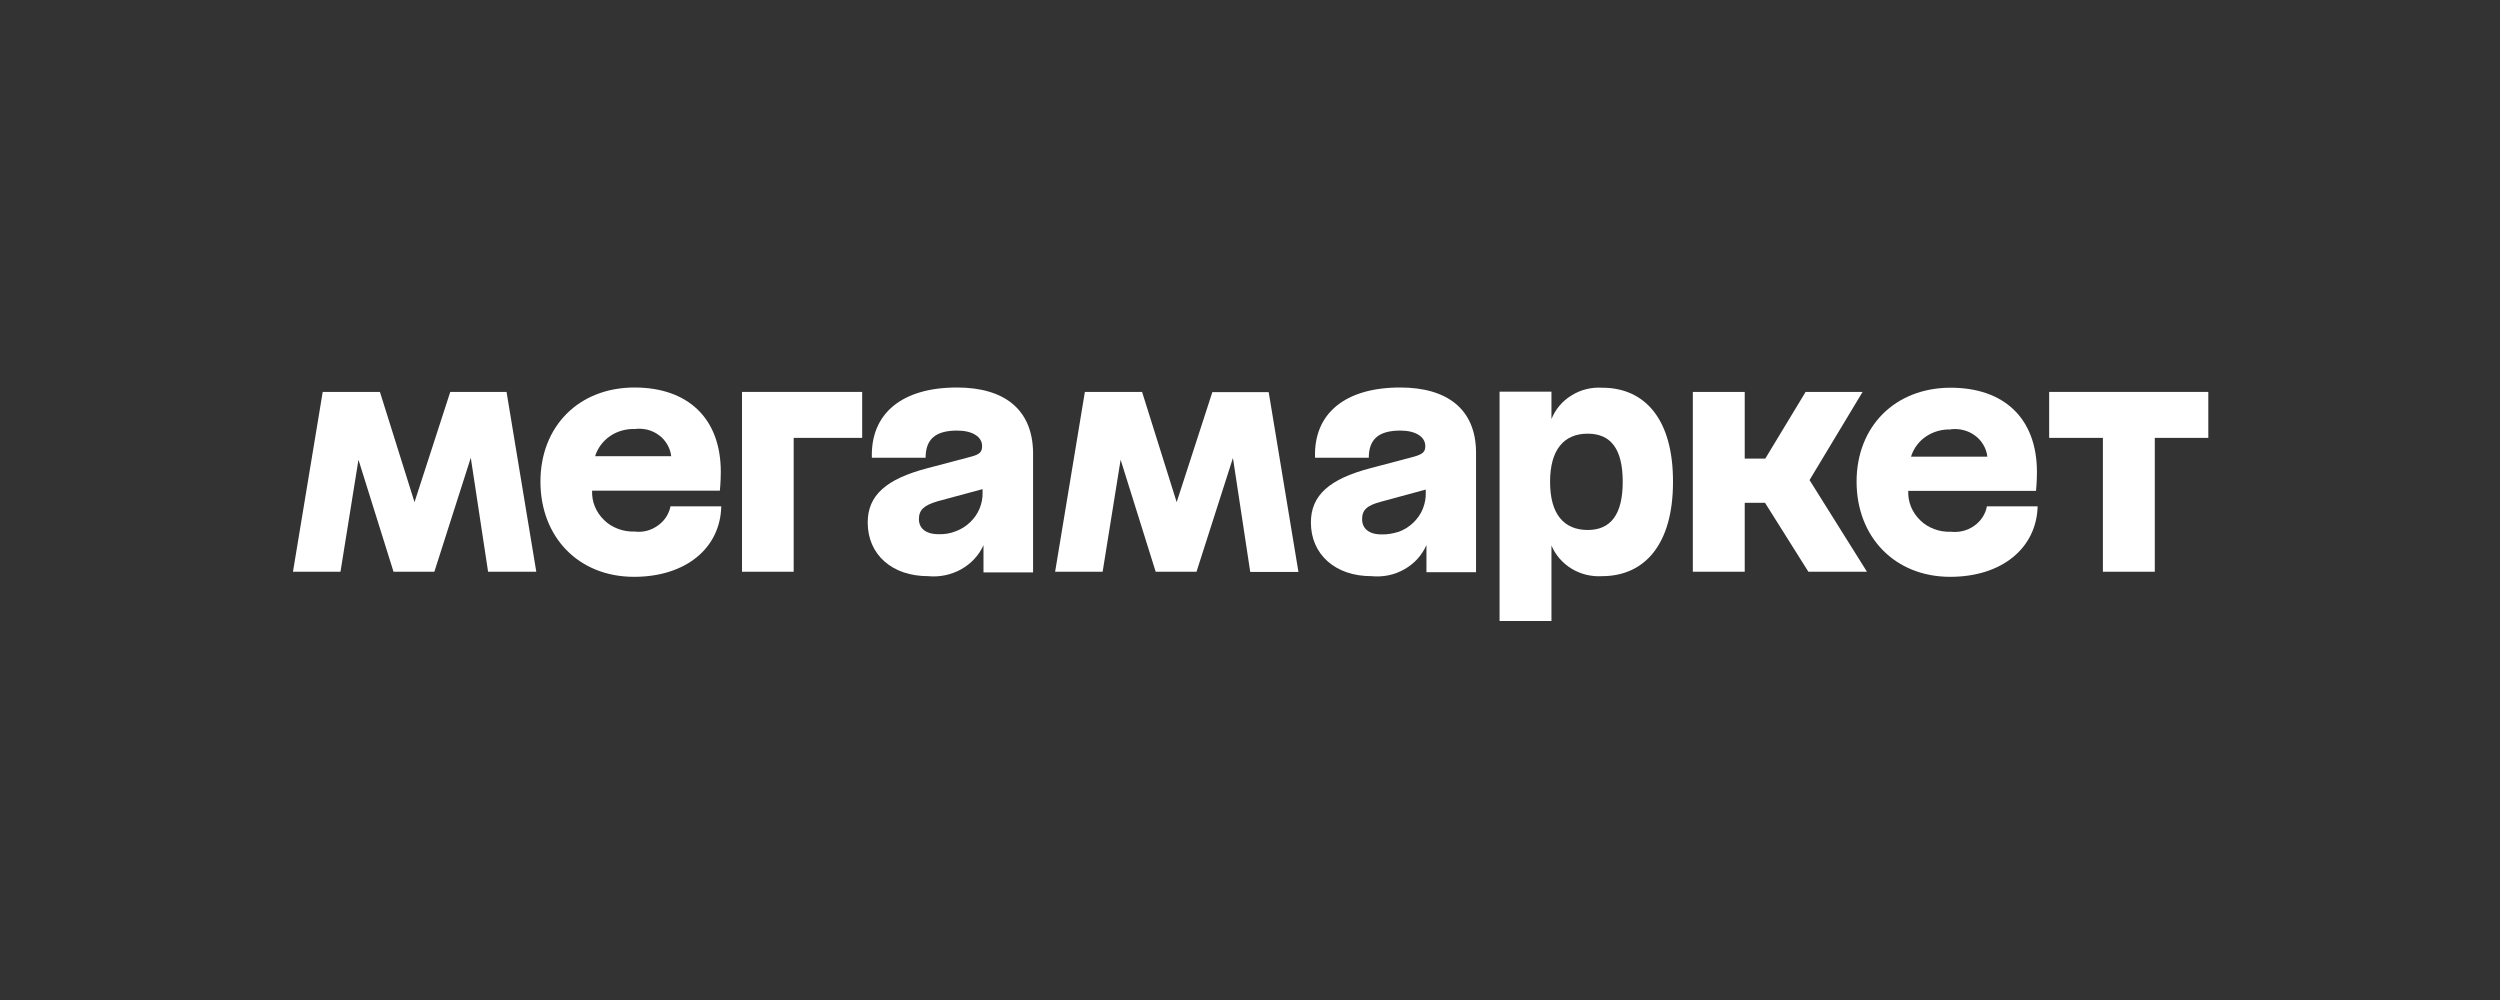 <svg width="400" height="160" viewBox="0 0 400 160" fill="none" xmlns="http://www.w3.org/2000/svg">
<rect x="0" y="0" width="400" height="160" fill="#333333" stroke="none"/>
<path d="M118.685 91.478H126.988V70.059H137.948V62.706H118.722V91.478H118.685Z" fill="white"/>
<path d="M101.563 85.046C100.641 85.081 99.755 84.94 98.906 84.622C98.058 84.304 97.283 83.844 96.655 83.208C96.028 82.607 95.511 81.865 95.179 81.052C94.847 80.239 94.7 79.39 94.736 78.507H115.18C115.18 78.507 115.328 77.022 115.328 75.502C115.328 66.807 109.94 62 101.526 62C92.633 62 86.471 68.186 86.471 77.058C86.471 85.93 92.559 92.292 101.453 92.292C109.682 92.292 115.254 87.732 115.401 81.016H107.283C107.025 82.254 106.324 83.349 105.253 84.091C104.183 84.869 102.855 85.223 101.563 85.046ZM101.563 68.645C102.264 68.539 102.929 68.61 103.593 68.751C104.257 68.928 104.884 69.211 105.438 69.635C105.991 70.024 106.434 70.554 106.766 71.119C107.098 71.685 107.32 72.321 107.394 72.993H95.216C95.622 71.685 96.471 70.554 97.652 69.741C98.832 68.963 100.235 68.574 101.674 68.645H101.563Z" fill="white"/>
<path d="M72.042 62.706L66.322 80.344L60.787 62.706H51.635L46.875 91.478H54.477L57.355 73.558L62.964 91.478H69.496L75.326 73.24L78.094 91.478H85.806L81.046 62.706H72.042Z" fill="white"/>
<path d="M153.114 62C144.295 62 139.276 66.171 139.498 73.24H148.096C148.096 70.236 149.719 68.892 153.151 68.892C155.587 68.892 157.137 69.882 157.137 71.367C157.137 72.321 156.768 72.71 155.255 73.099L148.428 74.901C141.786 76.633 138.833 79.249 138.833 83.597C138.833 88.757 142.745 92.186 148.502 92.186C150.347 92.363 152.192 91.974 153.779 91.09C155.365 90.206 156.62 88.863 157.358 87.237V91.585H165.292V72.356C165.181 65.429 160.605 62 153.114 62ZM150.162 85.47C148.059 85.47 147.026 84.48 147.026 83.067C147.026 81.617 147.764 80.875 150.015 80.203L157.211 78.259V78.79C157.247 79.673 157.063 80.557 156.731 81.37C156.399 82.183 155.882 82.925 155.218 83.561C154.554 84.198 153.779 84.692 152.893 85.01C152.007 85.364 151.085 85.505 150.162 85.47Z" fill="white"/>
<path d="M327.866 62.706V70.059H336.464V91.478H344.767V70.059H353.328V62.706H327.866Z" fill="white"/>
<path d="M298.013 62.706H288.898L282.441 73.381H279.156V62.706H270.854V91.478H279.156V80.45H282.404L289.341 91.478H298.714L289.526 76.81L298.013 62.706Z" fill="white"/>
<path d="M224.025 62C215.206 62 210.15 66.171 210.408 73.24H219.006C219.006 70.236 220.63 68.892 224.062 68.892C226.497 68.892 228.047 69.882 228.047 71.367C228.047 72.286 227.678 72.675 226.128 73.099L219.302 74.901C212.696 76.633 209.744 79.249 209.744 83.597C209.744 88.722 213.656 92.186 219.412 92.186C221.257 92.363 223.103 92.009 224.689 91.09C226.276 90.206 227.531 88.828 228.232 87.202V91.55H236.166V72.286C236.092 65.429 231.516 62 224.025 62ZM221.036 85.505C218.97 85.505 217.936 84.516 217.936 83.067C217.936 81.617 218.674 80.875 220.962 80.274L228.121 78.33V78.825C228.158 79.709 227.974 80.592 227.641 81.441C227.309 82.254 226.756 83.031 226.128 83.632C225.464 84.268 224.689 84.763 223.804 85.081C222.881 85.364 221.959 85.541 221.036 85.505Z" fill="white"/>
<path d="M256.351 62.035C254.617 61.929 252.882 62.353 251.443 63.272C249.967 64.156 248.86 65.499 248.233 67.054V62.672H239.93V99.361H248.233V87.273C248.86 88.793 250.004 90.1 251.443 90.984C252.882 91.868 254.617 92.292 256.314 92.186C263.141 92.186 267.68 87.096 267.68 77.128C267.717 67.125 263.215 62.035 256.351 62.035ZM254.063 84.798C250.262 84.798 248.011 82.324 248.011 77.093C248.011 71.862 250.299 69.387 254.026 69.387C257.79 69.387 259.635 71.897 259.635 77.093C259.635 82.324 257.716 84.798 254.026 84.798H254.063Z" fill="white"/>
<path d="M193.987 62.706L188.267 80.344L182.732 62.706H173.58L168.82 91.478H176.422L179.3 73.558L184.909 91.478H191.441L197.271 73.275L200.039 91.514H207.751L202.991 62.742H193.987V62.706Z" fill="white"/>
<path d="M312.146 85.081C311.223 85.117 310.338 84.975 309.489 84.657C308.64 84.339 307.865 83.879 307.238 83.243C306.611 82.642 306.094 81.9 305.762 81.087C305.43 80.274 305.282 79.426 305.319 78.542H325.763C325.763 78.542 325.91 77.058 325.91 75.538C325.91 66.843 320.56 62.035 312.109 62.035C303.216 62.035 297.053 68.221 297.053 77.058C297.053 85.894 303.142 92.292 312.035 92.292C320.264 92.292 325.837 87.732 326.021 81.016H317.903C317.681 82.254 316.943 83.385 315.873 84.127C314.803 84.904 313.474 85.223 312.146 85.081ZM312.146 68.68C312.847 68.61 313.511 68.645 314.176 68.822C314.84 68.999 315.467 69.281 316.021 69.706C316.574 70.094 317.017 70.625 317.349 71.19C317.681 71.756 317.903 72.392 317.976 73.064H305.762C306.168 71.756 307.017 70.589 308.198 69.812C309.378 69.034 310.781 68.645 312.22 68.716H312.146V68.68Z" fill="white"/>
</svg>
